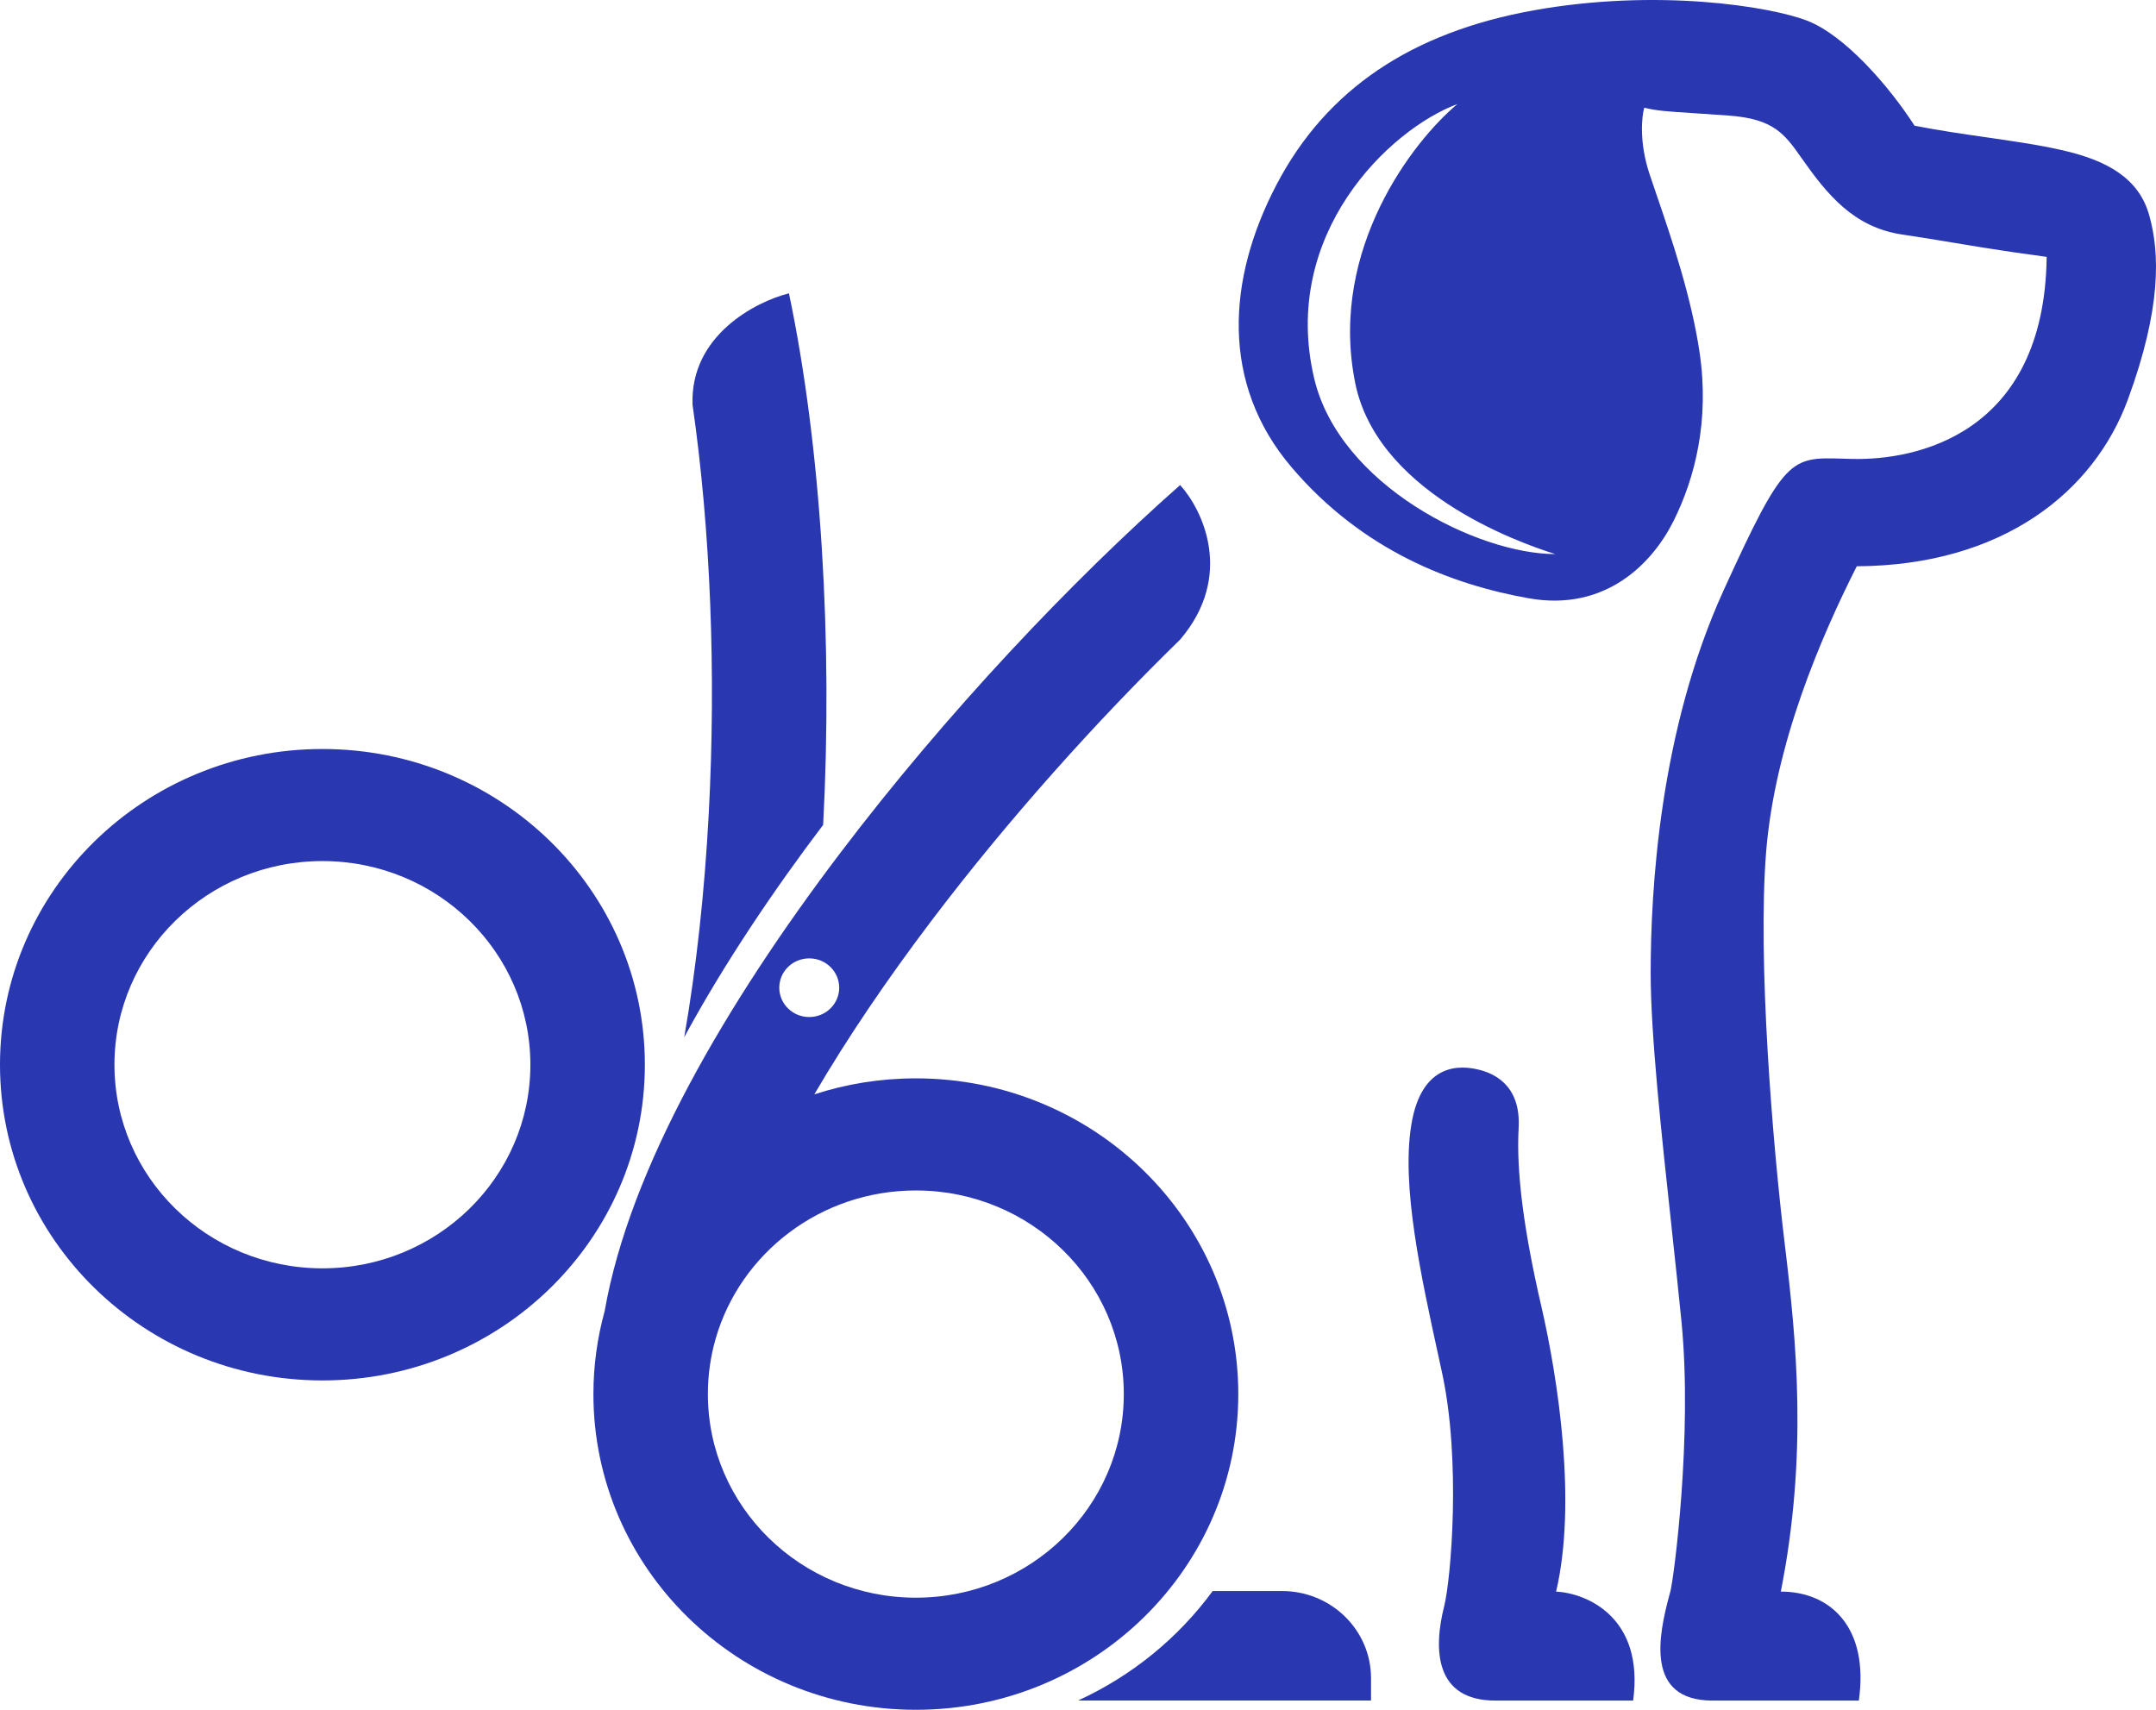 <svg width="58" height="46" viewBox="0 0 58 46" fill="none" xmlns="http://www.w3.org/2000/svg">
<path fill-rule="evenodd" clip-rule="evenodd" d="M44.372 4.673C44.094 3.829 44.164 3.138 44.233 2.898C44.574 2.981 44.85 2.999 45.548 3.044L45.834 3.063C46.026 3.076 46.247 3.091 46.501 3.109C47.723 3.198 48.009 3.604 48.473 4.264C49.161 5.243 49.874 6.116 51.169 6.309C51.675 6.384 52.109 6.456 52.549 6.53L52.572 6.533L53.031 6.609L53.388 6.667C53.867 6.744 54.398 6.823 55.059 6.911C54.998 11.717 51.503 12.386 49.839 12.347L49.634 12.342L49.587 12.34C48.163 12.296 48.005 12.292 46.369 15.88C44.641 19.67 44.406 23.947 44.406 26.181C44.406 27.827 44.693 30.479 44.965 32.987L44.965 32.991L44.968 33.019C45.064 33.903 45.157 34.767 45.235 35.561C45.536 38.62 45.029 42.468 44.935 42.82L44.914 42.897C44.618 43.989 44.245 45.752 46.071 45.752H50.006C50.284 43.772 49.234 42.82 47.907 42.82C48.633 39.132 48.332 36.106 48.01 33.447C47.689 30.788 47.279 25.849 47.511 22.93C47.744 20.01 48.997 17.123 49.95 15.235C53.885 15.213 56.331 13.227 57.243 10.75C58.154 8.273 58.099 6.798 57.819 5.796C57.541 4.794 56.685 4.32 55.504 4.047C54.866 3.9 54.172 3.8 53.441 3.695C52.818 3.606 52.168 3.512 51.505 3.382C50.807 2.299 49.626 0.951 48.621 0.559C47.617 0.168 44.567 -0.315 41.265 0.277C37.964 0.869 35.685 2.408 34.346 4.958C33.006 7.508 32.83 10.322 34.746 12.572C36.661 14.821 39.07 15.732 41.126 16.096C43.181 16.461 44.448 15.169 45.024 14.011C45.6 12.854 45.99 11.313 45.723 9.491C45.501 7.976 44.954 6.38 44.577 5.278C44.5 5.054 44.43 4.851 44.372 4.673ZM39.208 2.798C38.006 3.801 35.787 6.683 36.435 10.186C36.95 13.195 40.791 14.579 41.84 14.907C39.745 14.907 36.034 13.05 35.355 10.186C34.437 6.309 37.364 3.486 39.208 2.798Z" fill="#2937B1"/>
<path d="M41.862 42.82C42.68 42.862 44.239 43.509 43.934 45.752H40.227C38.608 45.752 38.553 44.392 38.85 43.218C39.033 42.495 39.309 39.298 38.793 36.929L38.709 36.542C38.216 34.287 37.7 31.921 37.965 30.272C38.245 28.528 39.353 28.682 39.745 28.77C40.137 28.858 40.921 29.154 40.854 30.349C40.787 31.544 41 33.135 41.459 35.12C41.918 37.105 42.422 40.43 41.862 42.82Z" fill="#2937B1"/>
<path d="M19.067 21.881C18.955 24 18.732 26.041 18.407 27.905C19.479 25.922 20.84 23.914 22.144 22.192C22.404 17.302 22.097 12.036 21.224 7.892C20.33 8.115 18.559 9.028 18.631 10.892C19.112 14.23 19.268 18.106 19.067 21.881Z" fill="#2937B1"/>
<path fill-rule="evenodd" clip-rule="evenodd" d="M0 28.645C0 23.954 3.883 20.151 8.674 20.151C13.464 20.151 17.348 23.954 17.348 28.645C17.348 33.336 13.464 37.139 8.674 37.139C3.883 37.139 0 33.336 0 28.645ZM8.674 23.166C5.584 23.166 3.079 25.619 3.079 28.645C3.079 31.67 5.584 34.123 8.674 34.123C11.764 34.123 14.268 31.67 14.268 28.645C14.268 25.619 11.764 23.166 8.674 23.166Z" fill="#2937B1"/>
<path fill-rule="evenodd" clip-rule="evenodd" d="M25.064 24.763C23.872 26.337 22.799 27.916 21.907 29.442C22.765 29.163 23.683 29.012 24.638 29.012C29.428 29.012 33.312 32.815 33.312 37.506C33.312 42.197 29.428 46 24.638 46C19.847 46 15.964 42.197 15.964 37.506C15.964 36.737 16.069 35.988 16.266 35.276C16.934 31.439 19.546 26.985 22.591 22.966C25.451 19.192 28.83 15.624 31.748 13.05C32.356 13.721 33.208 15.492 31.748 17.207C29.518 19.381 27.146 22.015 25.064 24.763ZM19.253 36.013C19.917 33.712 22.079 32.028 24.638 32.028C27.727 32.028 30.232 34.481 30.232 37.506C30.232 40.532 27.727 42.984 24.638 42.984C21.548 42.984 19.043 40.532 19.043 37.506C19.043 36.986 19.117 36.486 19.253 36.013ZM21.77 27.362C22.215 27.362 22.576 27.009 22.576 26.573C22.576 26.137 22.215 25.784 21.77 25.784C21.324 25.784 20.964 26.137 20.964 26.573C20.964 27.009 21.324 27.362 21.77 27.362Z" fill="#2937B1"/>
<path d="M36.883 45.751H29C30.451 45.087 31.698 44.066 32.623 42.805H34.489C35.811 42.805 36.883 43.854 36.883 45.149V45.751Z" fill="#2937B1"/>
</svg>
